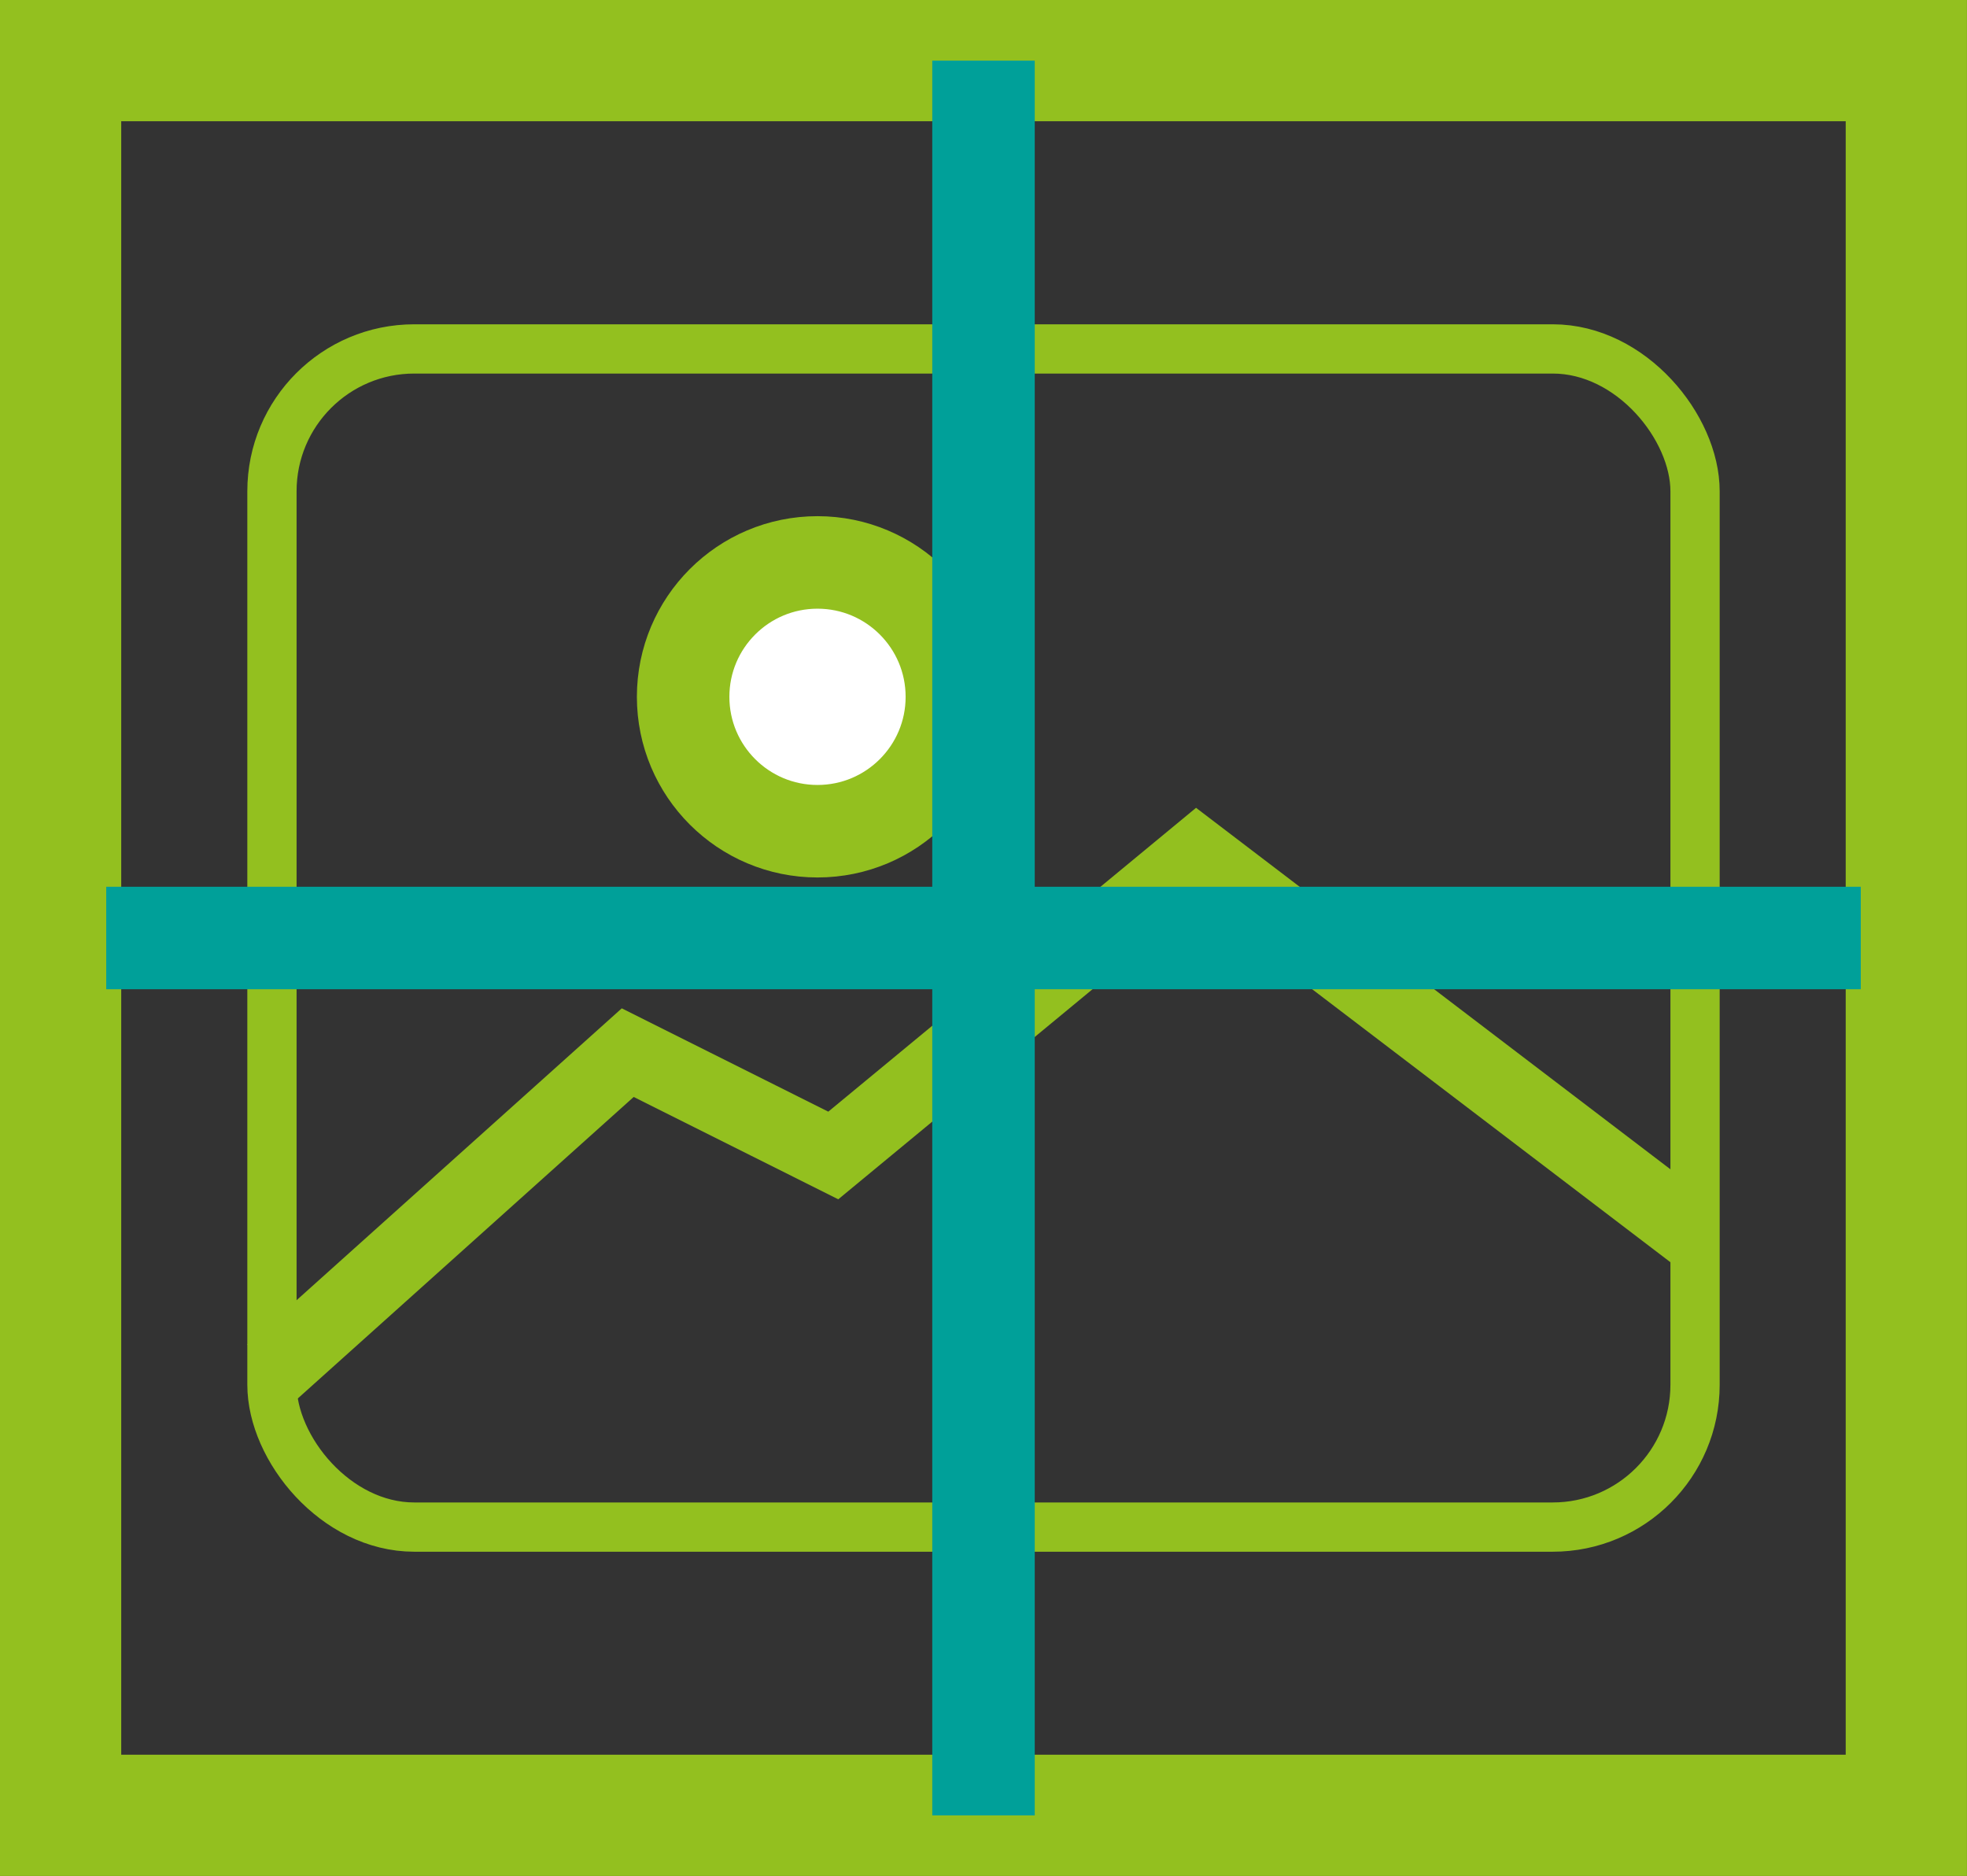 <?xml version="1.0" encoding="UTF-8"?><svg id="Calque_2" xmlns="http://www.w3.org/2000/svg" width="28.794" height="27.458" viewBox="0 0 28.794 27.458"><rect x="0" y="0" width="28.794" height="27.458" fill="#333333" stroke="none"/><g><rect x=".887" y=".887" width="27.019" height="25.683" fill="none" stroke="#93c01f" stroke-linecap="round" stroke-miterlimit="10" stroke-width="1.775"/><g><rect x="3.981" y="5.107" width="20.832" height="17.244" rx="2.083" ry="2.083" fill="none" stroke="#93c01f" stroke-miterlimit="10" stroke-width=".721"/><polyline points="3.981 20.081 9.189 15.407 12.198 16.912 17.522 12.514 24.813 18.069" fill="none" stroke="#93c01f" stroke-miterlimit="10" stroke-width="1.082"/><circle cx="11.967" cy="10.199" r="1.967" fill="#fff" stroke="#93c01f" stroke-miterlimit="10" stroke-width="1.354"/></g></g><g><line x1="14.397" y1=".887" x2="14.397" y2="26.571" fill="none" stroke="#00a099" stroke-miterlimit="10" stroke-width="1.5"/><line x1="27.239" y1="13.729" x2="1.555" y2="13.729" fill="none" stroke="#00a099" stroke-miterlimit="10" stroke-width="1.5"/></g></svg>